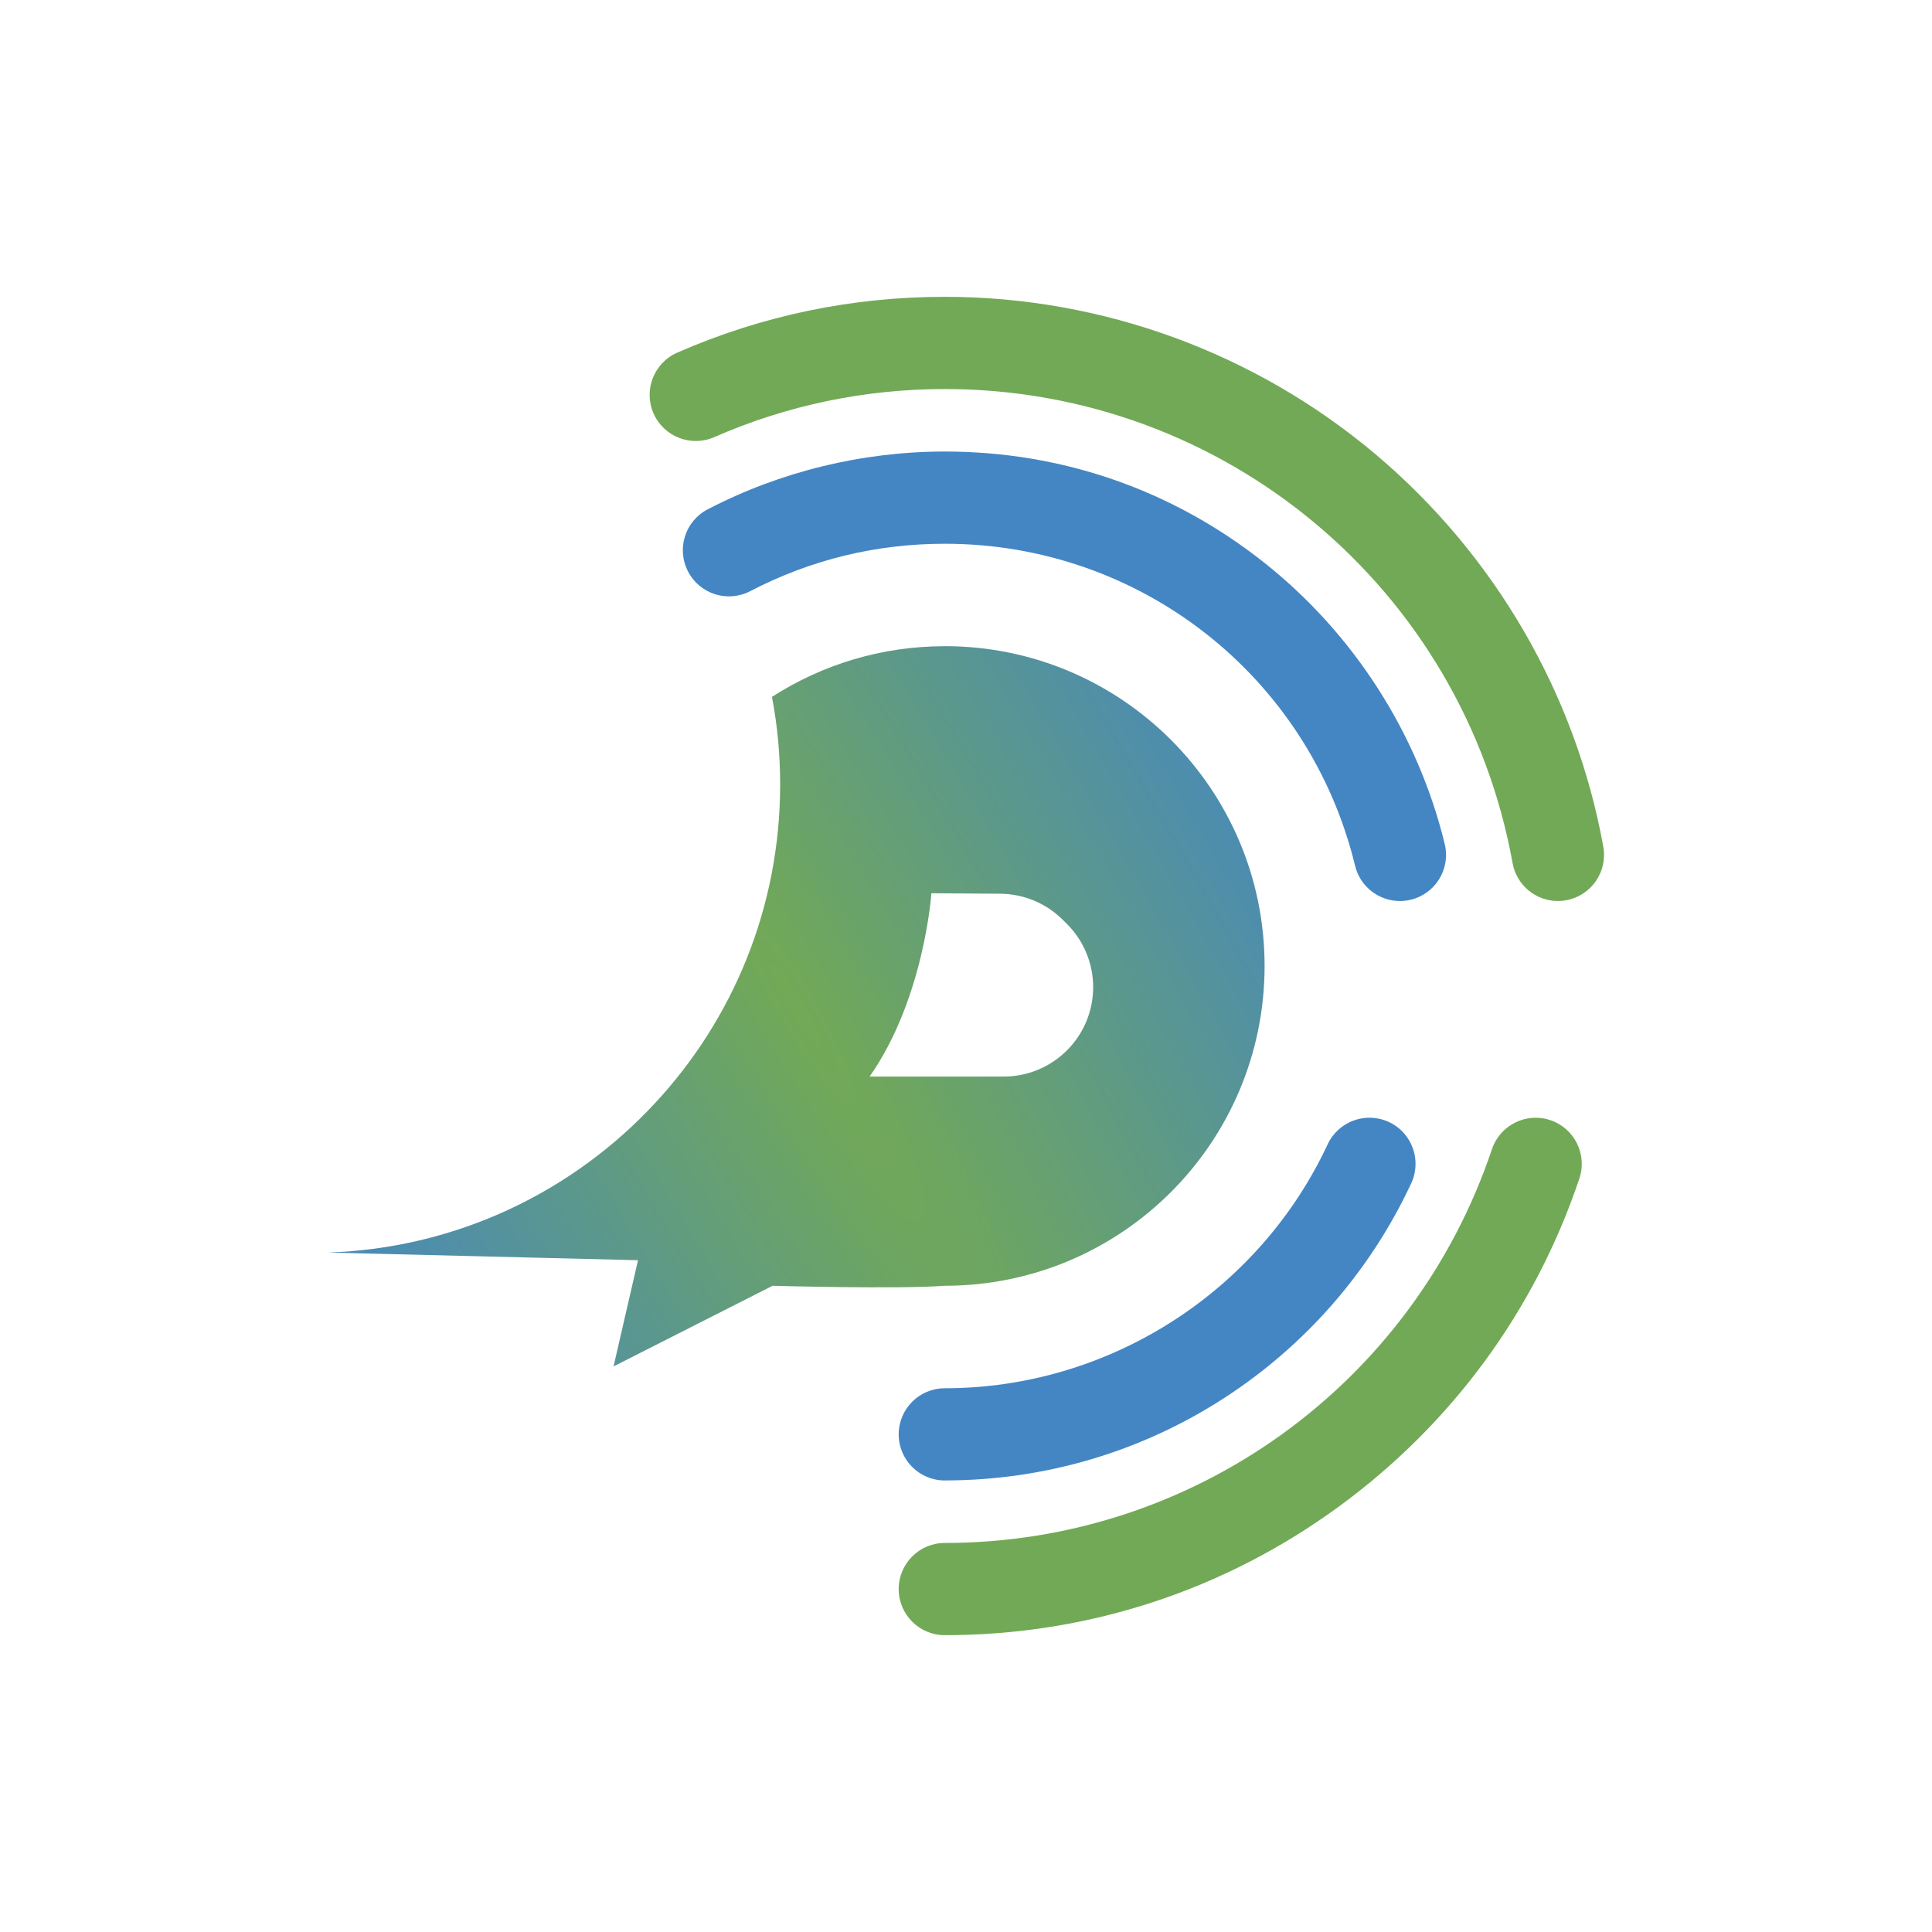 <?xml version="1.0" encoding="UTF-8"?><svg id="b" xmlns="http://www.w3.org/2000/svg" xmlns:xlink="http://www.w3.org/1999/xlink" viewBox="0 0 512 512"><defs><style>.e{fill:url(#d);}.f{fill:none;}.g{fill:#72a956;}.h{fill:#4486c4;}</style><radialGradient id="d" cx="211.02" cy="266.68" fx="211.02" fy="266.68" r="402.99" gradientTransform="translate(1193.82 1546.91) rotate(150) scale(1 6)" gradientUnits="userSpaceOnUse"><stop offset="0" stop-color="#72a956"/><stop offset=".38" stop-color="#4486c4"/><stop offset=".44" stop-color="#4889b9"/><stop offset=".52" stop-color="#53919e"/><stop offset=".64" stop-color="#659f72"/><stop offset=".71" stop-color="#72a956"/><stop offset="1" stop-color="#4486c4"/></radialGradient></defs><g id="c"><rect class="f" width="512" height="512"/><path class="e" d="m250.38,171.25c-16.87,0-32.59,4.93-45.8,13.43,1.43,7.52,2.17,15.28,2.17,23.22,0,32.54-12.52,62.16-33.02,84.29-21.76,23.53-52.53,38.6-86.83,39.75l82.18,2.03-6.48,28.14,42.15-21.37s32.99.94,45.63,0c46.81,0,84.75-37.94,84.75-84.75s-37.94-84.75-84.75-84.75Zm32.38,107.11c-4.45,4.44-10.47,6.94-16.75,6.94h-35.55c14.49-20.66,16.37-48.58,16.37-48.58l18.28.13c6.22.05,12.17,2.54,16.57,6.94l1.08,1.07c4.62,4.63,6.94,10.69,6.94,16.75s-2.32,12.12-6.94,16.75Z"/><path class="g" d="m250.38,433.34c-6.75,0-12.22-5.47-12.22-12.22s5.47-12.22,12.22-12.22c65.77,0,124.04-41.94,145-104.35,2.15-6.4,9.07-9.84,15.47-7.7,6.4,2.15,9.84,9.08,7.7,15.47-11.73,34.93-33.73,64.96-63.62,86.85-30.53,22.35-66.69,34.17-104.55,34.17Z"/><path class="g" d="m412.86,238.78c-5.8,0-10.94-4.14-12.01-10.05-13.16-72.79-76.43-125.63-150.46-125.63-21.23,0-41.78,4.29-61.1,12.74-6.18,2.71-13.39-.11-16.1-6.29-2.71-6.18.11-13.39,6.29-16.1,22.42-9.82,46.28-14.79,70.9-14.79,41.76,0,82.35,14.86,114.28,41.83,31.55,26.65,52.94,63.54,60.23,103.89,1.2,6.64-3.21,13-9.85,14.2-.73.13-1.47.2-2.19.2Z"/><path class="h" d="m250.38,392.34c-6.75,0-12.22-5.47-12.22-12.22s5.47-12.22,12.22-12.22c43.31,0,83.13-25.37,101.46-64.64,2.85-6.11,10.13-8.76,16.24-5.91,6.12,2.85,8.76,10.13,5.91,16.24-10.82,23.19-27.91,42.83-49.41,56.8-22.09,14.35-47.74,21.94-74.19,21.94Z"/><path class="h" d="m370.98,238.78c-5.51,0-10.51-3.75-11.86-9.33-12.22-50.25-56.94-85.35-108.73-85.35-18.2,0-35.55,4.23-51.57,12.56-5.99,3.12-13.37.79-16.48-5.2-3.12-5.99-.79-13.37,5.2-16.48,19.26-10.02,41-15.32,62.85-15.32,31.17,0,60.52,10.24,84.86,29.62,23.61,18.8,40.52,45.22,47.62,74.39,1.6,6.56-2.43,13.17-8.99,14.76-.97.24-1.94.35-2.9.35Z"/></g></svg>
